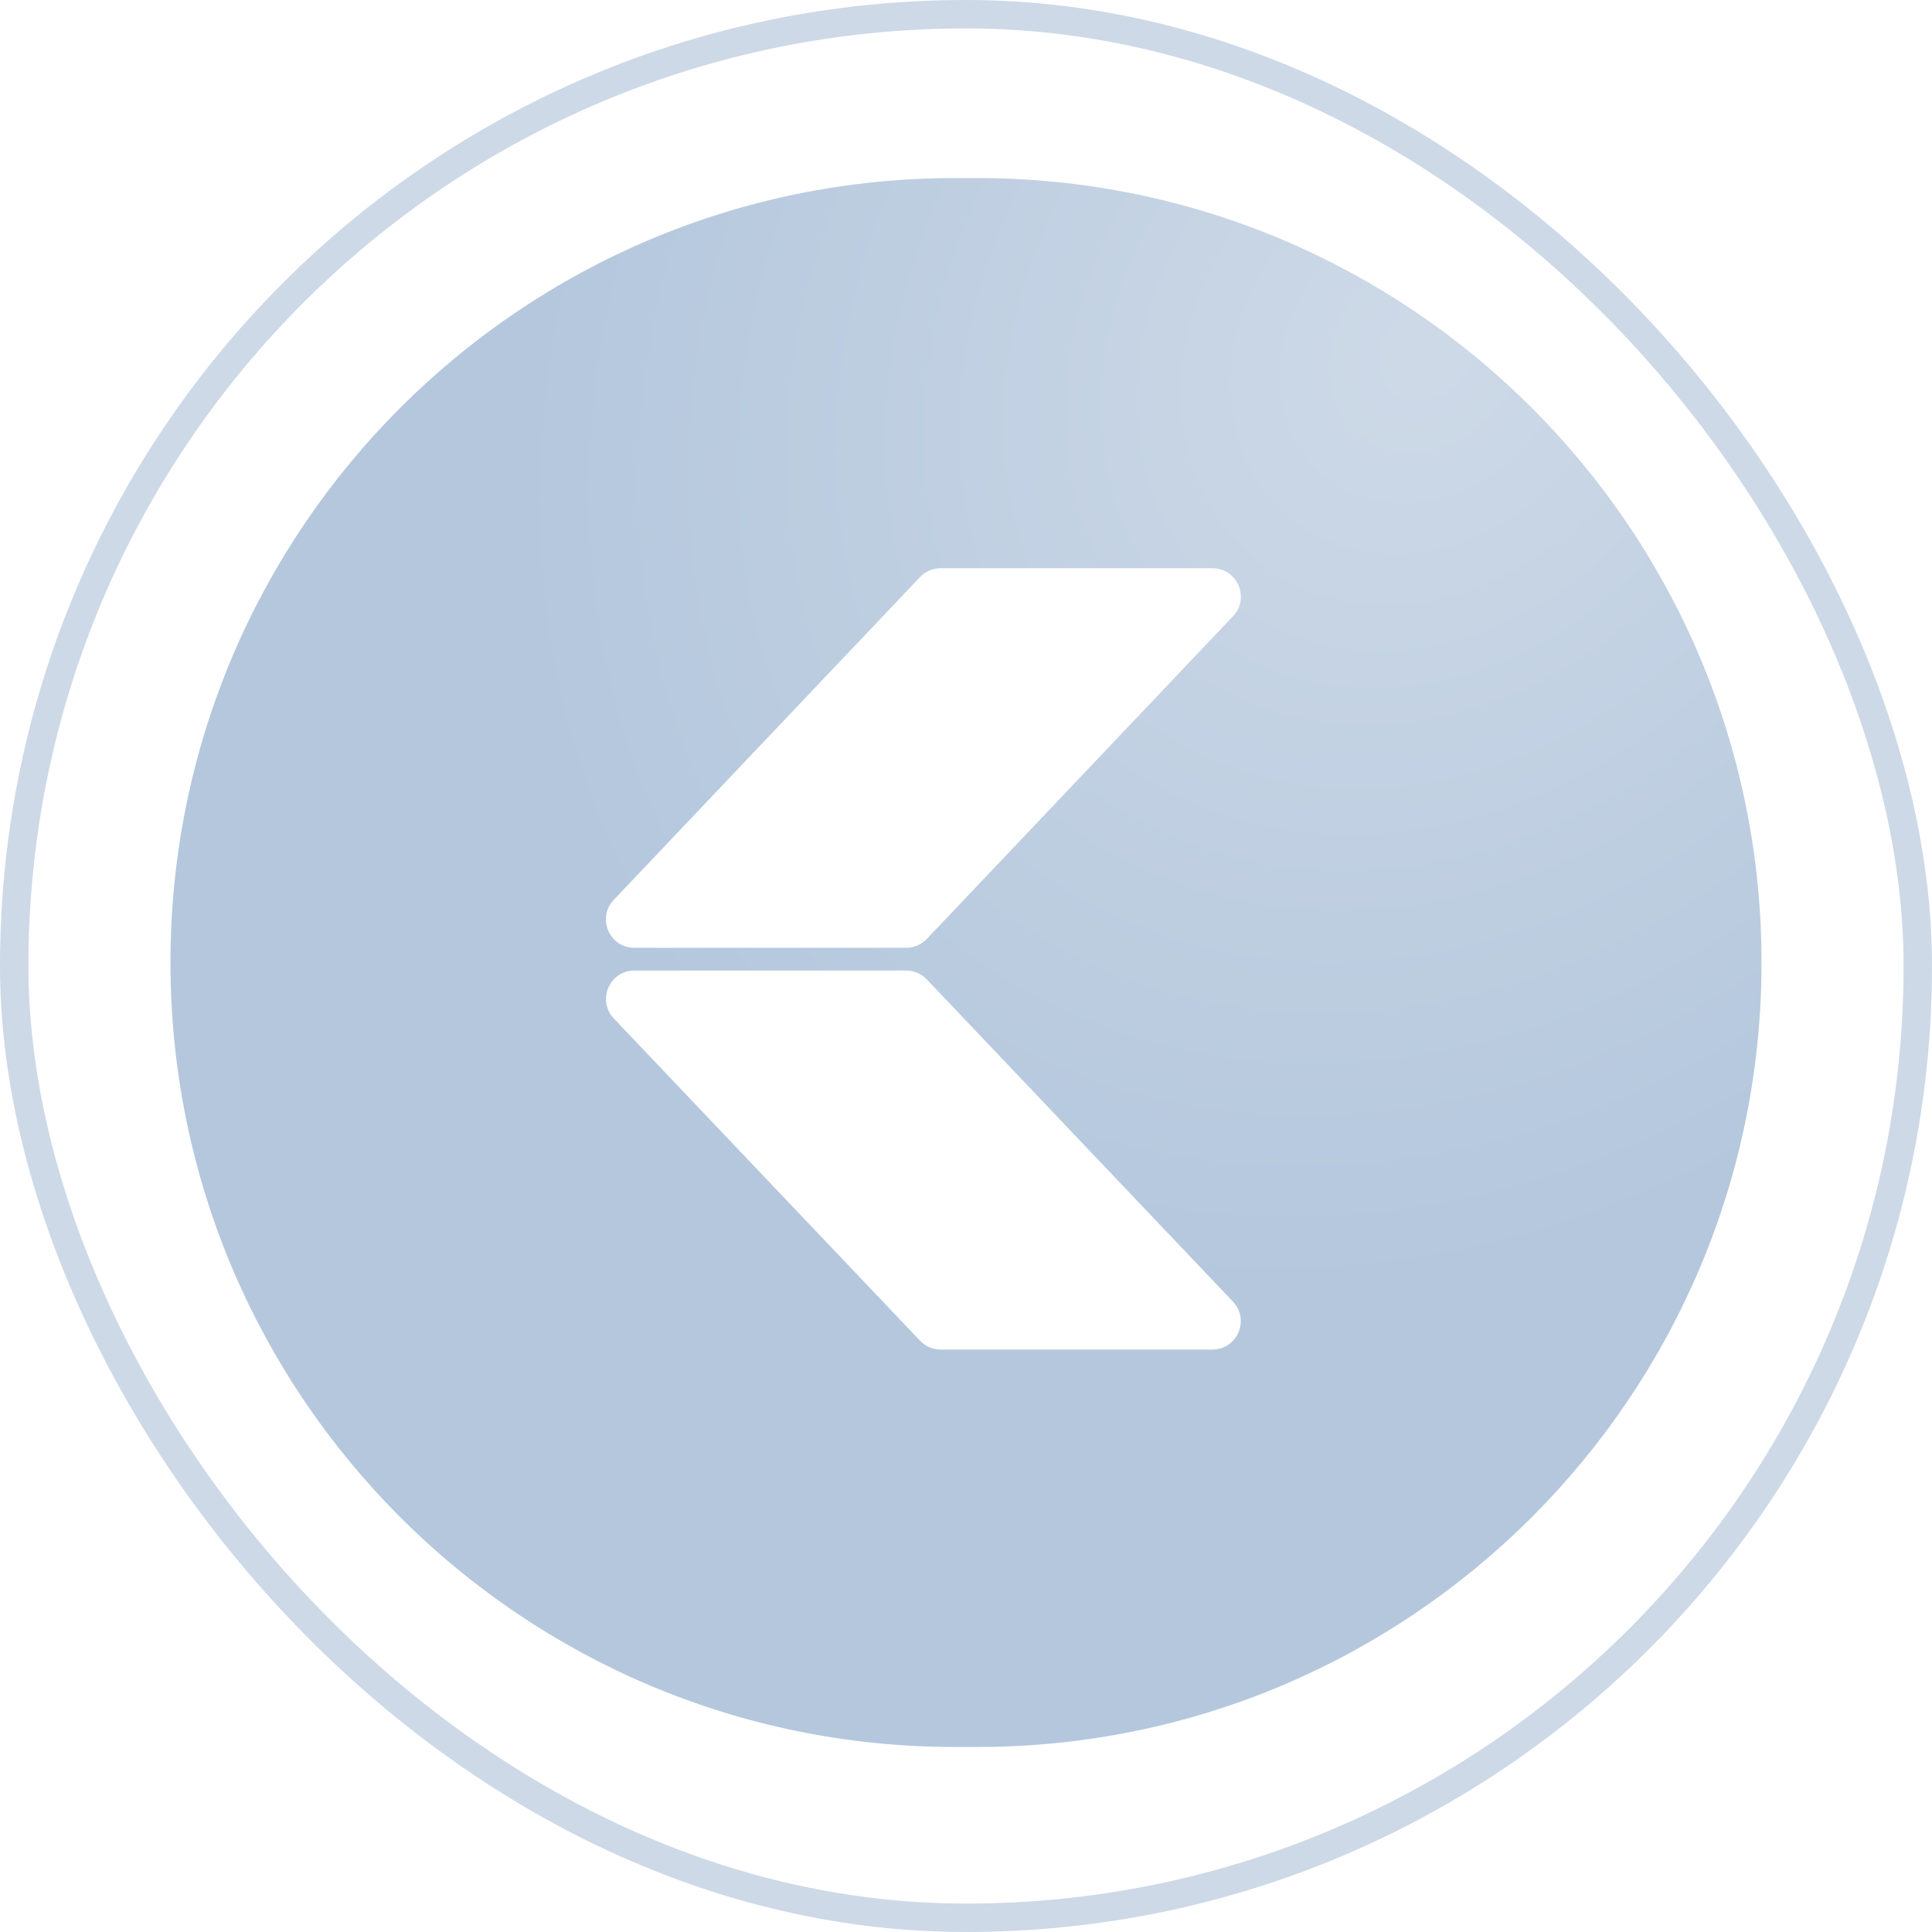 <?xml version="1.0" encoding="UTF-8"?> <svg xmlns="http://www.w3.org/2000/svg" width="68" height="68" viewBox="0 0 68 68" fill="none"><rect x="0.5" y="0.5" width="67" height="67" rx="33.5" stroke="#CDD9E7"></rect><path d="M34.389 6.267C49.638 6.267 62 18.628 62 33.877C62 49.126 49.638 61.488 34.389 61.488H33.611C18.362 61.488 6 49.126 6 33.877C6 18.628 18.362 6.267 33.611 6.267H34.389ZM22.33 34.159C21.452 34.16 21 35.211 21.605 35.848L32.382 47.188C32.571 47.387 32.833 47.5 33.106 47.5H42.67C43.548 47.5 44 46.448 43.395 45.812L32.619 34.471C32.43 34.272 32.168 34.159 31.894 34.159H22.33ZM33.107 20C32.833 20 32.571 20.113 32.382 20.311L21.602 31.672C20.998 32.309 21.449 33.36 22.327 33.36H31.894C32.168 33.36 32.43 33.248 32.619 33.049L43.398 21.689C44.003 21.051 43.551 20 42.673 20H33.107Z" fill="url(#paint0_radial_235_8499)"></path><defs><radialGradient id="paint0_radial_235_8499" cx="0" cy="0" r="1" gradientUnits="userSpaceOnUse" gradientTransform="translate(50 12.5) rotate(128.019) scale(34.907 29.713)"><stop offset="0.026" stop-color="#CDD9E7"></stop><stop offset="1" stop-color="#B4C7DD"></stop></radialGradient></defs></svg> 